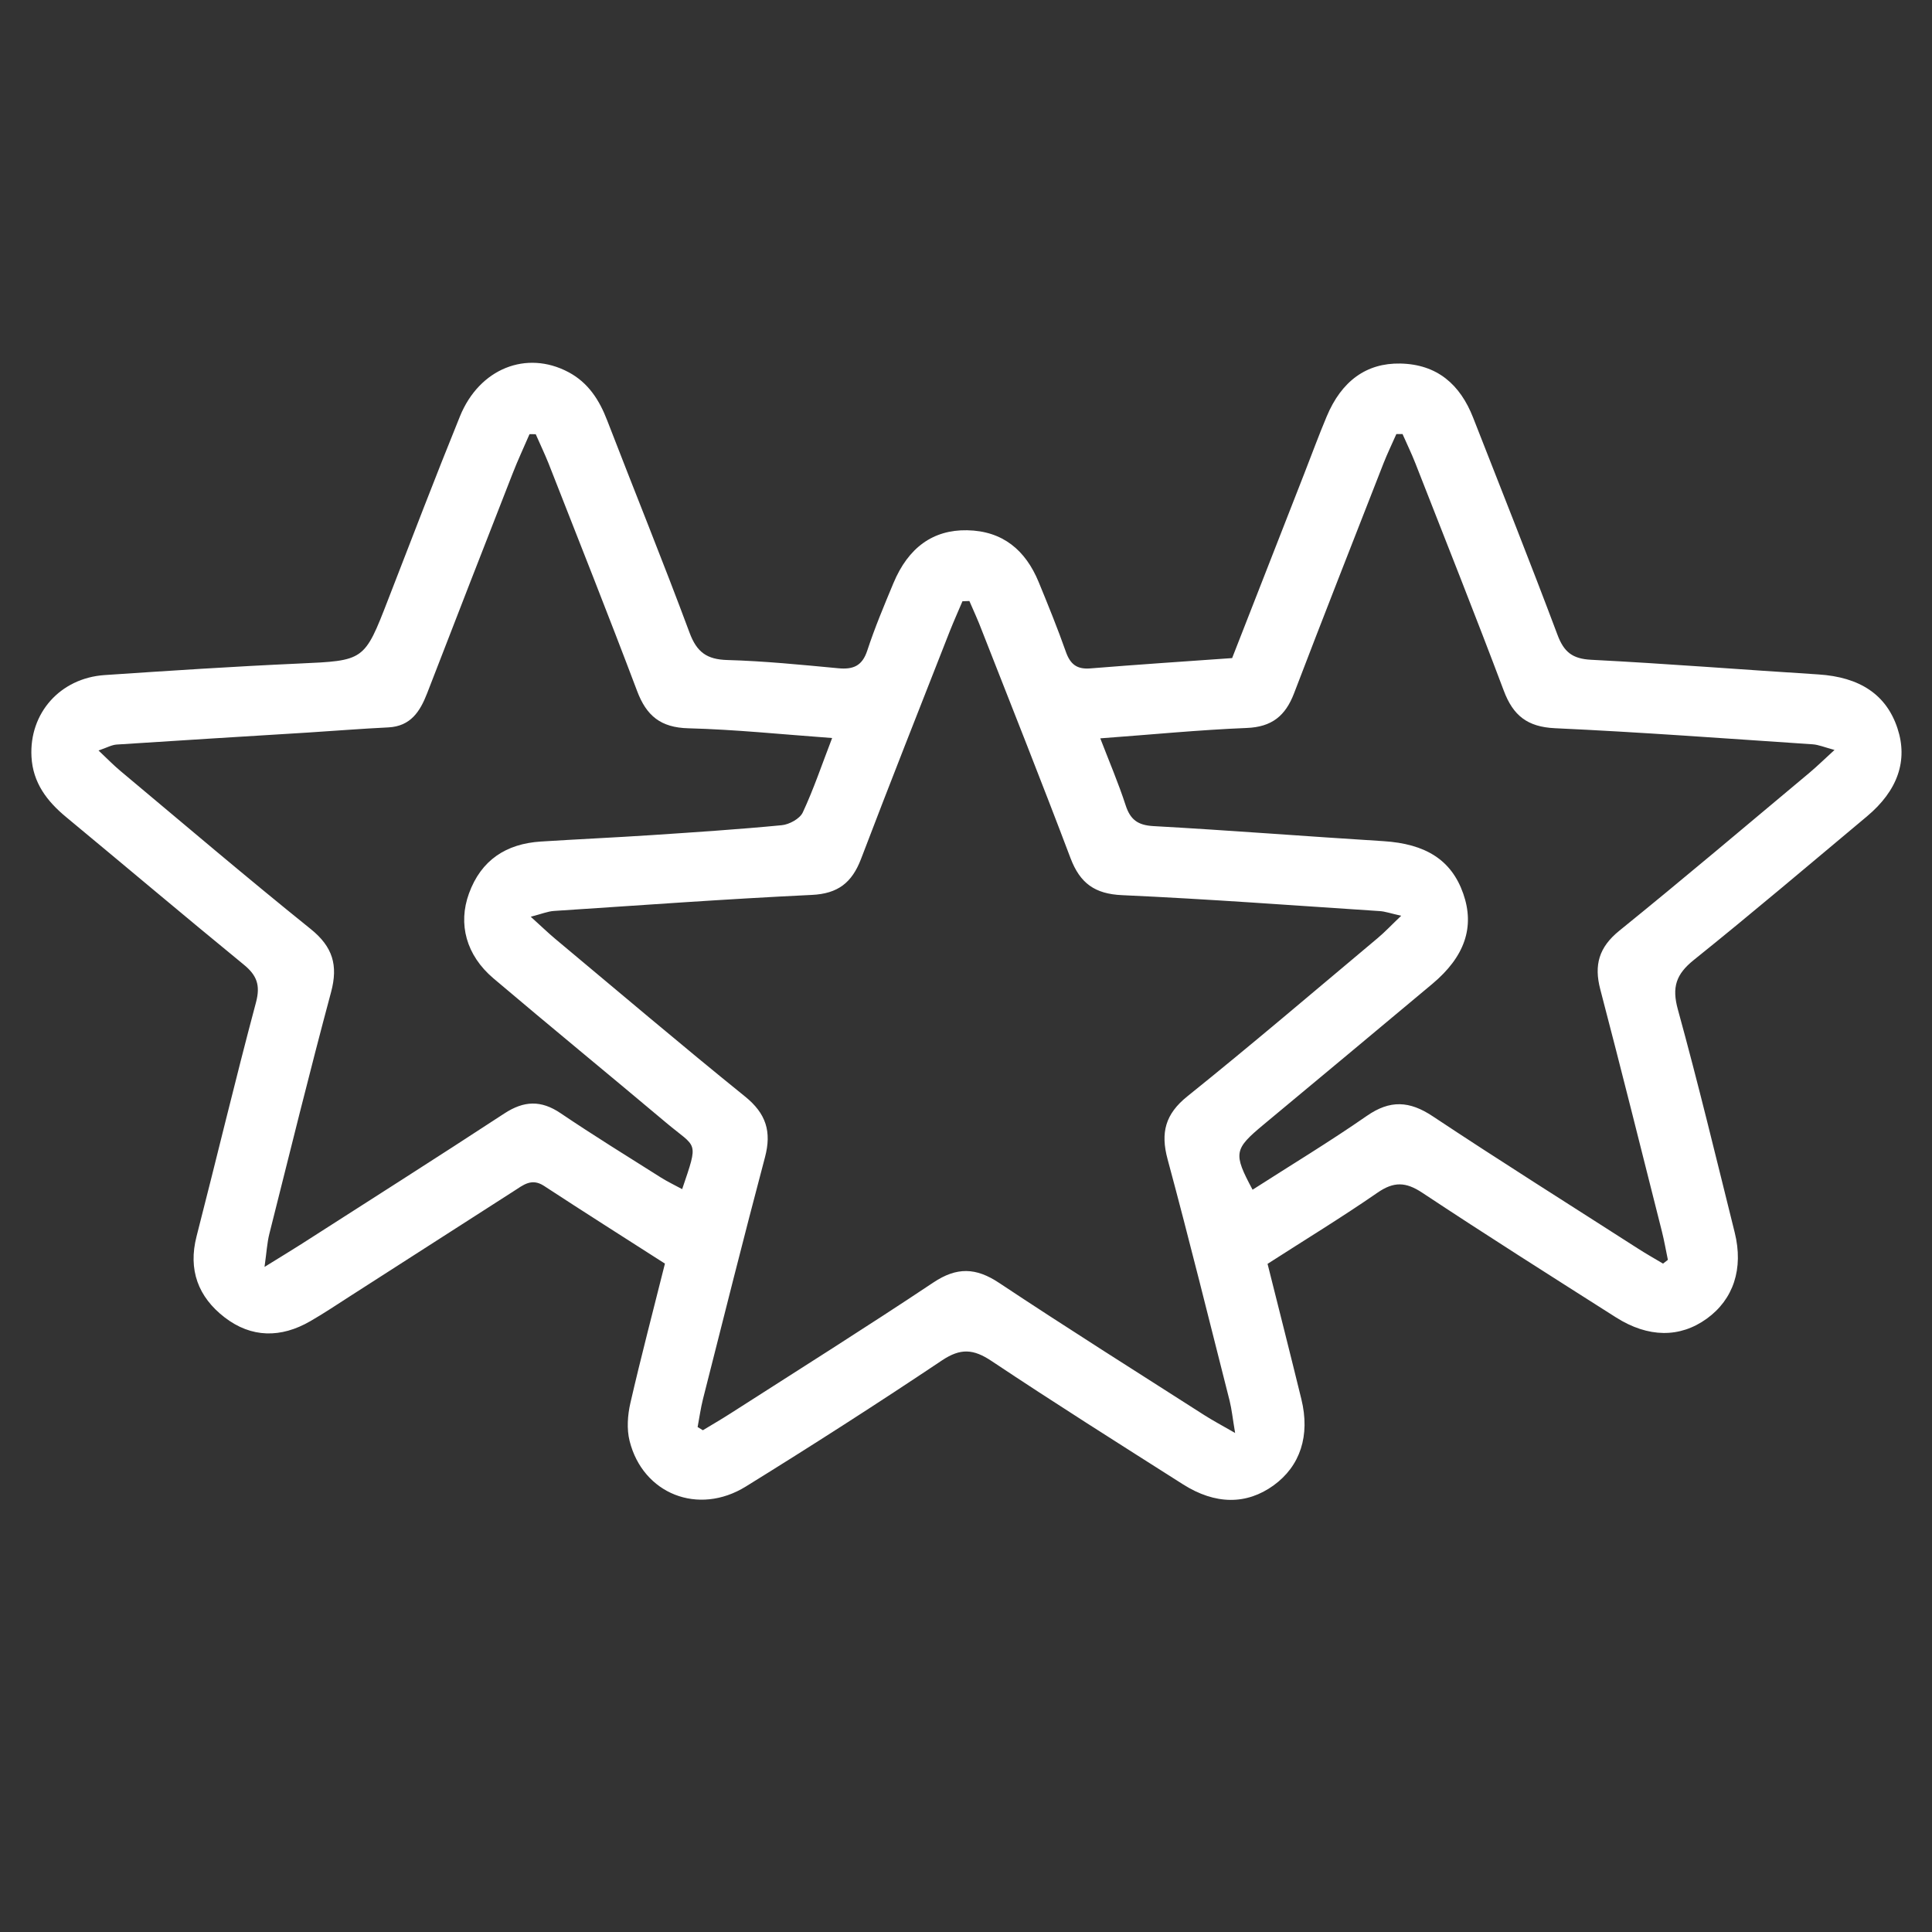 <?xml version="1.0" encoding="utf-8"?>
<!-- Generator: Adobe Illustrator 27.2.0, SVG Export Plug-In . SVG Version: 6.00 Build 0)  -->
<svg version="1.1" id="Layer_1" xmlns="http://www.w3.org/2000/svg" xmlns:xlink="http://www.w3.org/1999/xlink" x="0px" y="0px"
	 viewBox="0 0 240 240" style="enable-background:new 0 0 240 240;" xml:space="preserve">
<rect x="0" y="0" width="240" height="240" fill="#333333" stroke="none"/>
<style type="text/css">
	.st0{clip-path:url(#SVGID_00000183930246959221403740000016156936175523646867_);fill:#FFFFFF;}
</style>
<g>
	<defs>
		<rect id="SVGID_1_" x="3.86" y="45.07" width="232.34" height="141.26"/>
	</defs>
	<clipPath id="SVGID_00000149375824283325437390000014848631503421240221_">
		<use xlink:href="#SVGID_1_"  style="overflow:visible;"/>
	</clipPath>
	<path style="clip-path:url(#SVGID_00000149375824283325437390000014848631503421240221_);fill:#FFFFFF;" d="M136.68,91.72
		c1.15,2.98,2.27,5.6,3.15,8.31c0.58,1.79,1.51,2.48,3.44,2.59c9.53,0.53,19.04,1.28,28.57,1.87c5.28,0.33,8.47,2.35,9.93,6.52
		c1.45,4.14,0.2,7.83-3.85,11.22c-6.97,5.84-13.96,11.65-20.94,17.46c-3.7,3.08-3.8,3.57-1.38,8.1c4.75-3.05,9.57-5.96,14.19-9.17
		c2.89-2.01,5.3-1.87,8.18,0.04c8.43,5.6,17,10.98,25.52,16.45c1.01,0.65,2.06,1.24,3.1,1.86c0.2-0.16,0.4-0.31,0.6-0.47
		c-0.25-1.19-0.45-2.38-0.75-3.56c-2.53-10.02-5.03-20.05-7.65-30.05c-0.79-3.02-0.16-5.22,2.35-7.26
		c7.96-6.44,15.77-13.06,23.63-19.63c0.94-0.79,1.82-1.65,3.12-2.84c-1.27-0.34-1.98-0.65-2.71-0.7c-10.67-0.71-21.34-1.51-32.02-2
		c-3.42-0.16-5.19-1.57-6.35-4.65c-3.56-9.46-7.3-18.85-10.99-28.27c-0.48-1.23-1.06-2.41-1.59-3.62c-0.26,0-0.51,0-0.77,0
		c-0.53,1.21-1.11,2.4-1.59,3.62c-3.72,9.52-7.47,19.04-11.12,28.59c-1.07,2.79-2.75,4.18-5.89,4.3
		C148.93,90.67,142.98,91.26,136.68,91.72 M66.55,53.94c-0.26,0-0.52-0.01-0.77-0.01c-0.7,1.63-1.46,3.24-2.1,4.89
		c-3.56,9.09-7.1,18.2-10.62,27.3c-0.88,2.27-2.05,4.1-4.82,4.24c-3.33,0.16-6.66,0.43-9.98,0.64c-7.92,0.49-15.84,0.97-23.76,1.49
		c-0.62,0.04-1.21,0.38-2.26,0.74c1.1,1.04,1.88,1.84,2.73,2.55c7.85,6.57,15.65,13.21,23.63,19.63c2.73,2.2,3.42,4.49,2.53,7.82
		c-2.68,9.98-5.15,20.02-7.67,30.04c-0.28,1.11-0.34,2.27-0.6,4.11c2.03-1.26,3.3-2.02,4.55-2.82c8.42-5.4,16.87-10.76,25.24-16.24
		c2.43-1.59,4.55-1.68,6.98-0.04c4.1,2.77,8.31,5.37,12.49,8.01c0.83,0.52,1.72,0.94,2.62,1.43c2.08-6.14,1.85-5.02-2-8.26
		c-7.13-6-14.34-11.9-21.45-17.93c-3.38-2.87-4.42-6.75-3.03-10.55c1.51-4.14,4.61-6.16,8.91-6.44c4.59-0.29,9.19-0.5,13.78-0.8
		c5.39-0.36,10.79-0.71,16.16-1.23c0.94-0.09,2.24-0.8,2.61-1.58c1.35-2.89,2.37-5.93,3.65-9.25c-6.2-0.45-12.03-1.06-17.87-1.21
		c-3.43-0.09-5.2-1.55-6.36-4.64c-3.57-9.46-7.31-18.85-11-28.27C67.65,56.34,67.08,55.15,66.55,53.94 M120.42,74.66
		c-0.29,0.01-0.57,0.02-0.86,0.03c-0.53,1.25-1.09,2.5-1.59,3.76c-3.69,9.41-7.41,18.8-11.01,28.25c-1.12,2.93-2.85,4.32-6.12,4.47
		c-10.68,0.51-21.34,1.29-32.01,1.99c-0.79,0.05-1.57,0.38-2.9,0.72c1.34,1.21,2.15,2,3.01,2.72c7.86,6.56,15.66,13.19,23.62,19.62
		c2.61,2.11,3.31,4.36,2.47,7.53c-2.65,9.99-5.16,20.01-7.7,30.03c-0.29,1.15-0.45,2.33-0.67,3.49c0.22,0.13,0.43,0.26,0.65,0.4
		c1.14-0.69,2.3-1.36,3.42-2.08c8.42-5.4,16.89-10.72,25.21-16.27c2.92-1.95,5.3-1.87,8.18,0.05c8.43,5.6,16.99,10.99,25.51,16.44
		c1.02,0.65,2.09,1.22,3.8,2.2c-0.31-1.84-0.42-2.94-0.68-3.99c-2.54-10.01-5.02-20.05-7.71-30.02c-0.89-3.3-0.29-5.61,2.47-7.82
		c7.98-6.41,15.77-13.06,23.61-19.63c0.9-0.75,1.7-1.61,2.94-2.79c-1.37-0.31-2.01-0.54-2.66-0.58c-10.67-0.7-21.33-1.5-32.01-1.98
		c-3.39-0.15-5.22-1.48-6.4-4.58c-3.57-9.45-7.31-18.84-11-28.25C121.52,77.11,120.95,75.89,120.42,74.66 M153.06,81.75
		c3.04-7.76,6-15.35,8.97-22.94c0.92-2.35,1.79-4.73,2.77-7.06c1.85-4.43,4.95-6.67,9.15-6.59c4.59,0.09,7.44,2.61,9.05,6.73
		c3.52,8.99,7.09,17.95,10.48,26.98c0.8,2.13,1.85,2.97,4.19,3.09c9.41,0.48,18.81,1.23,28.22,1.82c5.15,0.33,8.44,2.51,9.82,6.69
		c1.32,3.99,0.05,7.73-3.8,10.95c-7.15,5.98-14.25,12.01-21.51,17.84c-2.2,1.77-2.73,3.38-1.97,6.14c2.53,9.19,4.76,18.46,7.06,27.7
		c1.12,4.5-0.16,8.32-3.47,10.71c-3.33,2.4-7.26,2.39-11.28-0.16c-8.05-5.12-16.12-10.22-24.07-15.49c-2.04-1.35-3.52-1.4-5.54-0.01
		c-4.44,3.07-9.05,5.88-13.67,8.85c1.43,5.7,2.84,11.25,4.2,16.81c1.11,4.53-0.14,8.31-3.45,10.71c-3.35,2.42-7.23,2.43-11.27-0.14
		c-7.96-5.06-15.94-10.09-23.78-15.32c-2.24-1.49-3.83-1.61-6.14-0.07c-8.02,5.37-16.16,10.59-24.37,15.67
		c-5.91,3.66-12.79,0.92-14.44-5.66c-0.37-1.48-0.25-3.21,0.1-4.72c1.31-5.7,2.8-11.35,4.29-17.31c-5.01-3.21-10.05-6.4-15.03-9.66
		c-1.55-1.01-2.59-0.08-3.74,0.65c-6.78,4.34-13.55,8.7-20.32,13.04c-1.64,1.05-3.27,2.15-4.96,3.12c-3.64,2.11-7.32,2.1-10.66-0.48
		c-3.26-2.52-4.55-5.89-3.47-10.07c2.49-9.68,4.8-19.4,7.38-29.05c0.57-2.15,0.1-3.37-1.53-4.7c-7.39-6.05-14.68-12.21-22.03-18.3
		c-2.4-1.98-4.16-4.28-4.33-7.52c-0.29-5.4,3.55-9.76,9.08-10.14c8.03-0.54,16.06-1.07,24.1-1.43c8.17-0.37,8.16-0.29,11.12-7.94
		c2.95-7.6,5.86-15.22,8.93-22.78c2.42-5.94,8.26-8.24,13.46-5.49c2.48,1.31,3.86,3.48,4.84,6.04c3.39,8.79,6.94,17.51,10.22,26.34
		c0.9,2.42,2.15,3.32,4.7,3.39c4.59,0.13,9.18,0.59,13.75,1.02c1.87,0.18,3-0.27,3.63-2.21c0.93-2.83,2.09-5.59,3.24-8.35
		c1.85-4.44,4.93-6.65,9.15-6.58c4.44,0.08,7.27,2.48,8.9,6.44c1.18,2.87,2.35,5.75,3.38,8.67c0.55,1.55,1.38,2.19,3.05,2.05
		C141.27,82.56,147.11,82.17,153.06,81.75"/>
</g>
</svg>
